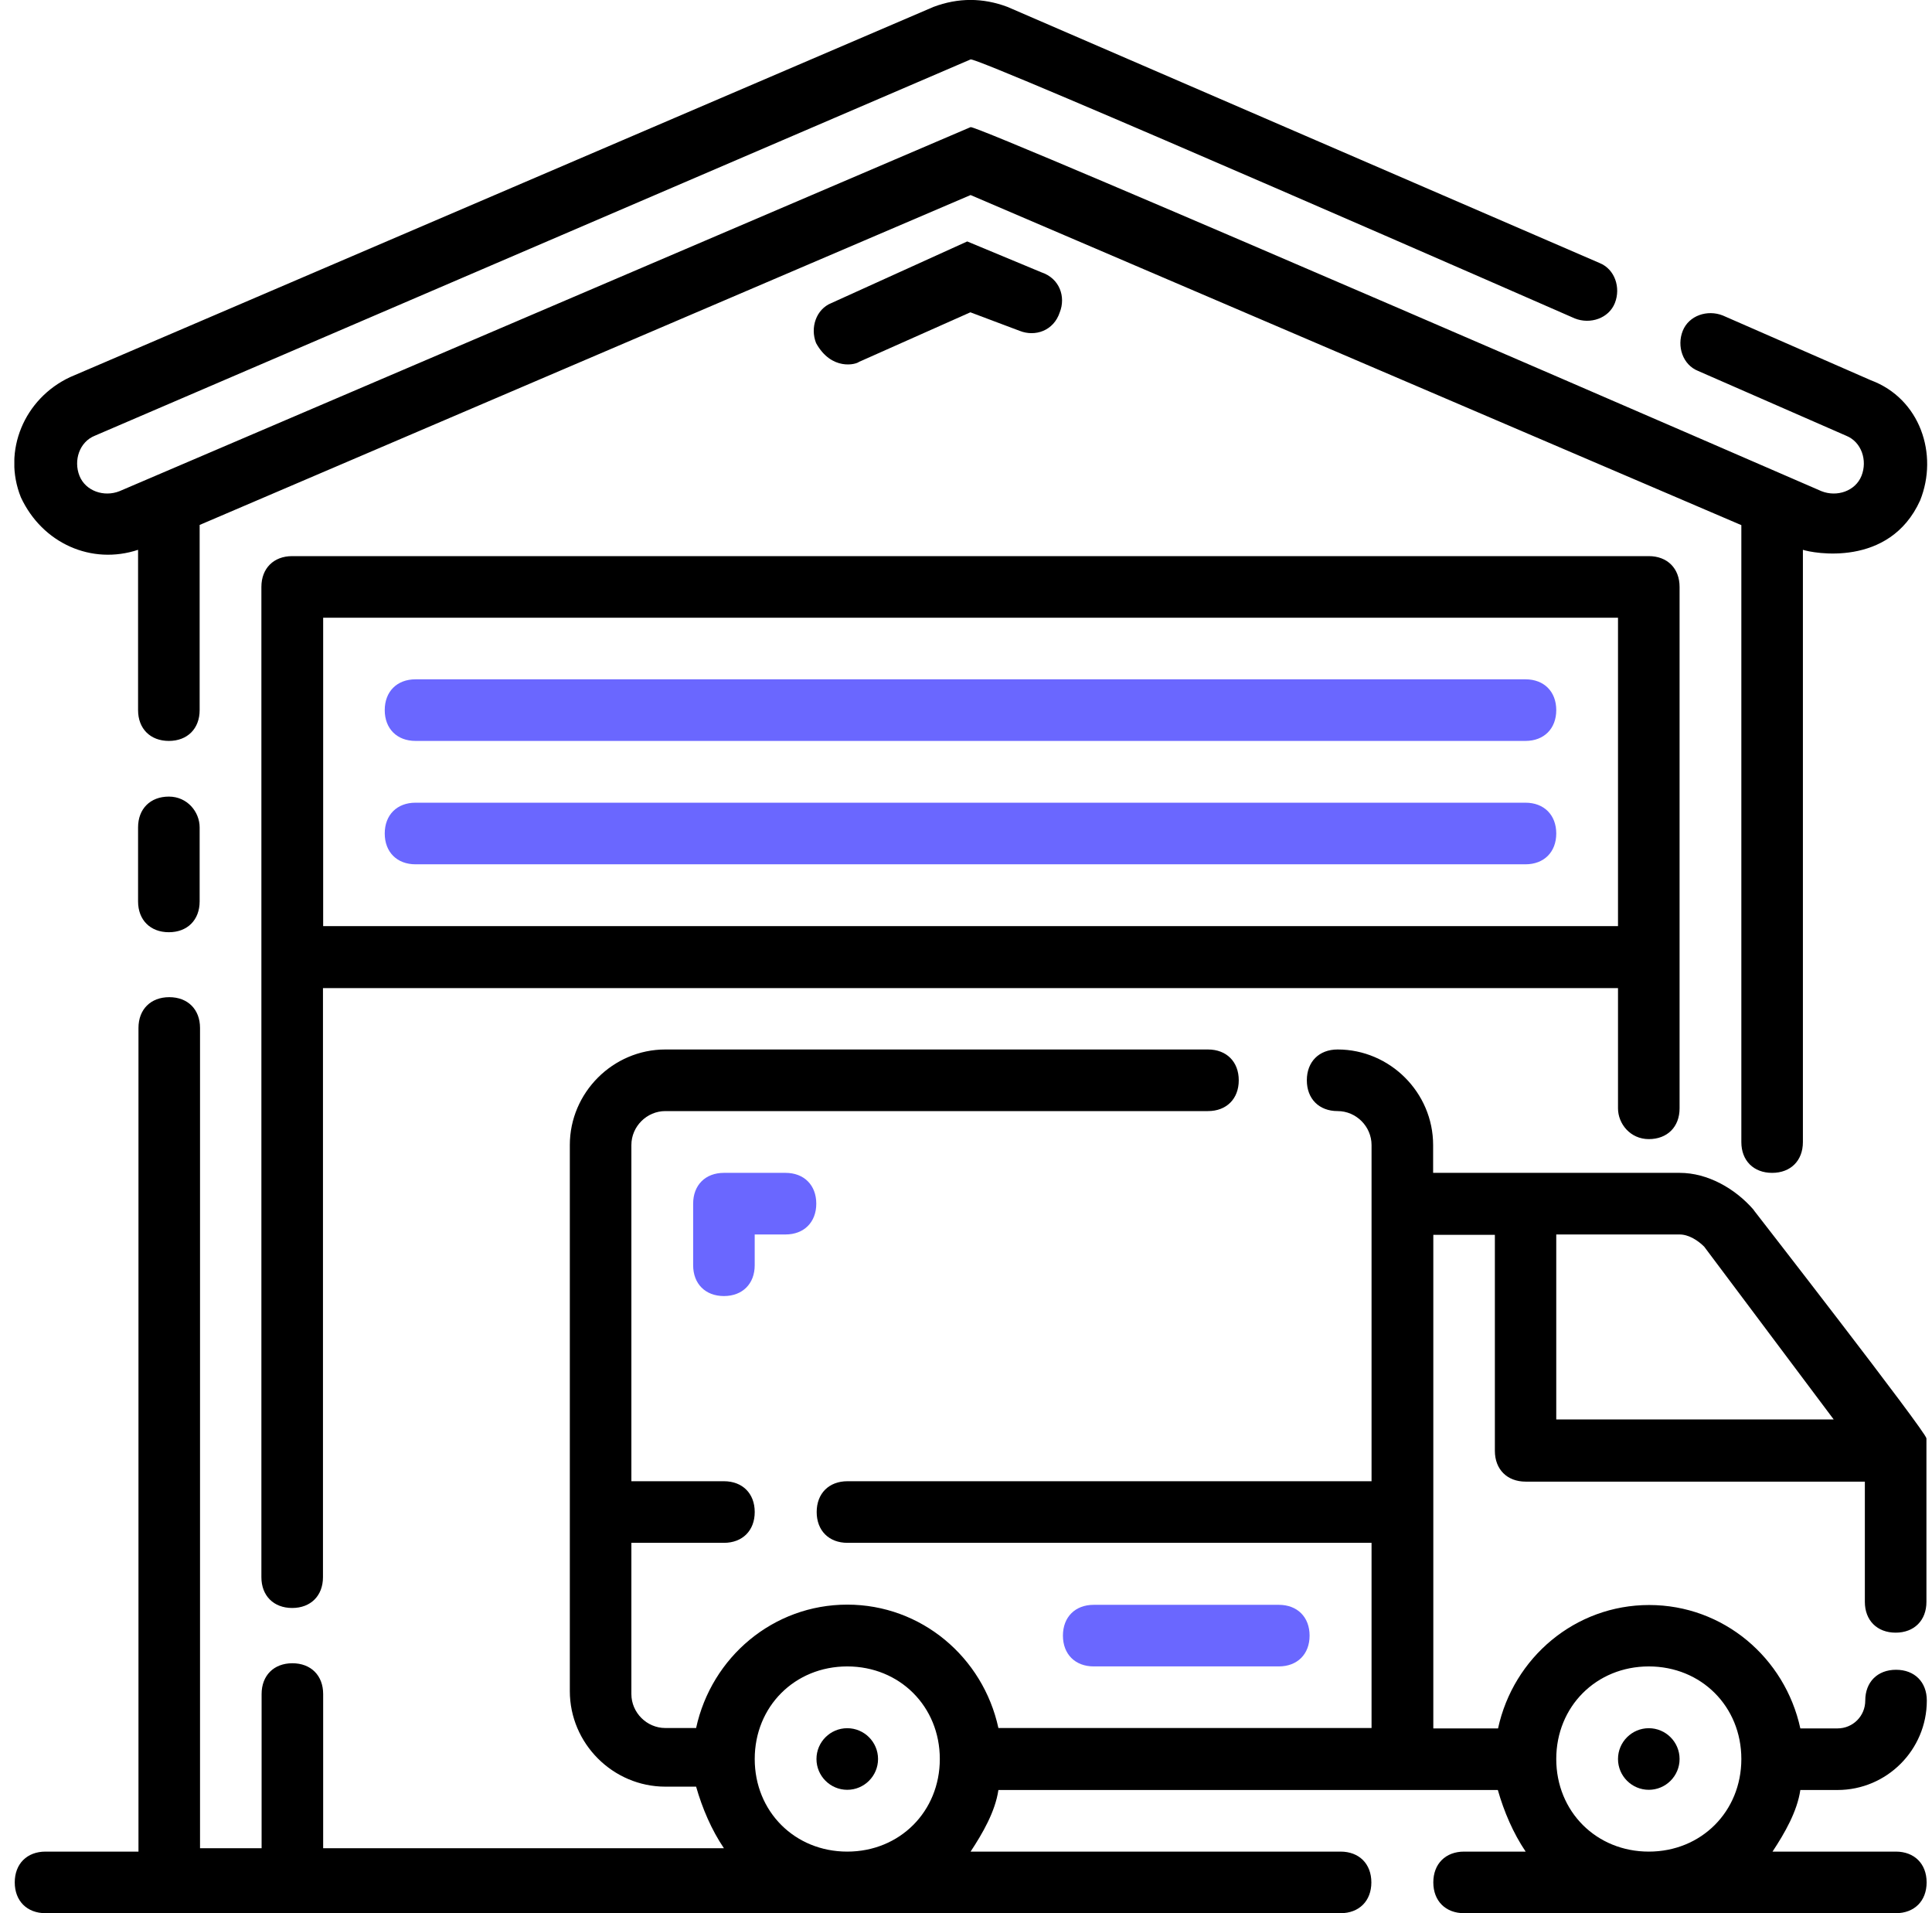<svg width="101" height="100" viewBox="0 0 101 100" fill="none" xmlns="http://www.w3.org/2000/svg">
<g clip-path="url(#clip0_350_2299)">
<path d="M7.218 28.738V37.117C7.218 38.087 7.858 38.727 8.827 38.727C9.797 38.727 10.437 38.087 10.437 37.117V27.438L50.74 10.195L91.033 27.448V59.695C91.033 60.665 91.672 61.304 92.642 61.304C93.612 61.304 94.251 60.665 94.251 59.695V28.738C94.736 28.903 98.77 29.708 100.379 26.158C101.348 23.744 100.379 20.834 97.8 19.874L90.063 16.49C89.258 16.17 88.289 16.49 87.969 17.294C87.649 18.099 87.969 19.069 88.774 19.389L96.51 22.774C97.315 23.094 97.635 24.064 97.315 24.869C96.995 25.673 96.026 25.993 95.221 25.673C95.221 25.673 51.06 6.491 50.74 6.645L6.248 25.673C5.444 25.993 4.474 25.673 4.154 24.869C3.835 24.064 4.154 23.094 4.959 22.774L50.74 3.106C51.06 2.941 82.326 16.644 82.326 16.644C83.131 16.964 84.101 16.644 84.421 15.84C84.74 15.035 84.421 14.065 83.616 13.745L52.669 0.361C51.379 -0.124 50.09 -0.124 48.8 0.361L3.67 19.709C1.256 20.834 0.121 23.579 1.091 25.993C2.215 28.408 4.794 29.543 7.218 28.738ZM8.827 41.637C7.858 41.637 7.218 42.276 7.218 43.246V47.116C7.218 48.086 7.858 48.726 8.827 48.726C9.797 48.726 10.437 48.086 10.437 47.116V43.246C10.437 42.442 9.797 41.637 8.827 41.637Z" fill="black"/>
<path d="M86.195 59.54C87.164 59.54 87.804 58.9 87.804 57.93V30.678C87.804 29.708 87.164 29.068 86.195 29.068H15.274C14.305 29.068 13.665 29.708 13.665 30.678V82.437C13.665 83.407 14.305 84.047 15.274 84.047C16.244 84.047 16.884 83.407 16.884 82.437V51.646H84.585V57.93C84.585 58.735 85.225 59.54 86.195 59.54ZM16.894 48.406V32.288H84.585V48.406H16.894Z" fill="black"/>
<path d="M91.683 63.244C90.713 62.12 89.269 61.304 87.814 61.304H74.92V59.849C74.92 57.105 72.661 54.855 69.927 54.855C68.957 54.855 68.318 55.495 68.318 56.465C68.318 57.435 68.957 58.075 69.927 58.075C70.897 58.075 71.701 58.88 71.701 59.849V77.422H44.303C43.333 77.422 42.694 78.062 42.694 79.032C42.694 80.002 43.333 80.642 44.303 80.642H71.701V90.321H52.194C51.39 86.617 48.161 83.872 44.292 83.872C40.424 83.872 37.195 86.617 36.391 90.321H34.782C33.812 90.321 33.007 89.516 33.007 88.546V80.642H37.845C38.815 80.642 39.455 80.002 39.455 79.032C39.455 78.062 38.815 77.422 37.845 77.422H33.007V59.849C33.007 58.88 33.812 58.075 34.782 58.075H63.15C64.119 58.075 64.759 57.435 64.759 56.465C64.759 55.495 64.119 54.855 63.15 54.855H34.782C32.038 54.855 29.789 57.115 29.789 59.849V88.391C29.789 91.136 32.048 93.386 34.782 93.386H36.391C36.711 94.51 37.195 95.645 37.845 96.605H16.894V88.546C16.894 87.576 16.255 86.936 15.285 86.936C14.315 86.936 13.676 87.576 13.676 88.546V96.605H10.457V53.73C10.457 52.76 9.818 52.121 8.848 52.121C7.878 52.121 7.239 52.76 7.239 53.73V96.781H2.38C1.41 96.781 0.771 97.42 0.771 98.39C0.771 99.36 1.41 100 2.38 100H70.082C71.051 100 71.691 99.36 71.691 98.39C71.691 97.42 71.051 96.781 70.082 96.781H50.74C51.379 95.811 52.029 94.686 52.194 93.561H78.303C78.623 94.686 79.108 95.821 79.758 96.781H76.539C75.57 96.781 74.93 97.42 74.93 98.39C74.93 99.36 75.57 100 76.539 100H99.11C100.08 100 100.719 99.36 100.719 98.39C100.719 97.42 100.08 96.781 99.11 96.781H92.663C93.302 95.811 93.952 94.686 94.117 93.561H96.056C98.635 93.561 100.729 91.466 100.729 88.887C100.729 87.917 100.09 87.277 99.12 87.277C98.151 87.277 97.511 87.917 97.511 88.887C97.511 89.692 96.871 90.342 96.056 90.342H94.117C93.312 86.637 90.084 83.892 86.215 83.892C82.347 83.892 79.118 86.637 78.314 90.342H74.93V64.544H78.148V75.833C78.148 76.803 78.788 77.443 79.758 77.443H97.49V83.727C97.49 84.697 98.13 85.337 99.1 85.337C100.069 85.337 100.709 84.697 100.709 83.727V75.183C100.709 74.863 91.683 63.255 91.683 63.255V63.244ZM44.292 96.781C41.548 96.781 39.455 94.686 39.455 91.941C39.455 89.196 41.548 87.102 44.292 87.102C47.036 87.102 49.131 89.196 49.131 91.941C49.131 94.686 47.036 96.781 44.292 96.781ZM86.195 87.102C88.939 87.102 91.033 89.196 91.033 91.941C91.033 94.686 88.939 96.781 86.195 96.781C83.451 96.781 81.357 94.686 81.357 91.941C81.357 89.196 83.451 87.102 86.195 87.102ZM81.357 74.203V64.524H87.804C88.289 64.524 88.774 64.844 89.093 65.164L95.861 74.193H81.357V74.203Z" fill="black"/>
<path d="M79.747 35.507H21.722C20.752 35.507 20.113 36.147 20.113 37.117C20.113 38.087 20.752 38.727 21.722 38.727H79.747C80.717 38.727 81.357 38.087 81.357 37.117C81.357 36.147 80.717 35.507 79.747 35.507Z" fill="#6A67FF"/>
<path d="M44.932 18.904L50.729 16.324L53.308 17.294C54.113 17.614 55.083 17.294 55.402 16.324C55.722 15.52 55.402 14.55 54.433 14.23L50.564 12.62L43.467 15.839C42.663 16.159 42.343 17.129 42.663 17.934C43.467 19.389 44.757 19.059 44.922 18.904H44.932Z" fill="black"/>
<path d="M37.845 61.304C36.875 61.304 36.236 61.944 36.236 62.914V66.133C36.236 67.103 36.875 67.743 37.845 67.743C38.815 67.743 39.454 67.103 39.454 66.133V64.524H41.064C42.033 64.524 42.673 63.884 42.673 62.914C42.673 61.944 42.033 61.304 41.064 61.304H37.845ZM66.853 87.101C67.822 87.101 68.462 86.462 68.462 85.492C68.462 84.522 67.822 83.882 66.853 83.882H57.177C56.207 83.882 55.567 84.522 55.567 85.492C55.567 86.462 56.207 87.101 57.177 87.101H66.853Z" fill="#6A67FF"/>
<path d="M44.292 93.551C45.179 93.551 45.902 92.828 45.902 91.941C45.902 91.053 45.179 90.331 44.292 90.331C43.405 90.331 42.683 91.053 42.683 91.941C42.683 92.828 43.405 93.551 44.292 93.551Z" fill="black"/>
<path d="M86.195 93.551C87.082 93.551 87.804 92.828 87.804 91.941C87.804 91.053 87.082 90.331 86.195 90.331C85.308 90.331 84.585 91.053 84.585 91.941C84.585 92.828 85.308 93.551 86.195 93.551Z" fill="black"/>
<path d="M79.747 41.956H21.722C20.752 41.956 20.113 42.596 20.113 43.566C20.113 44.536 20.752 45.176 21.722 45.176H79.747C80.717 45.176 81.357 44.536 81.357 43.566C81.357 42.596 80.717 41.956 79.747 41.956Z" fill="#6A67FF"/>
</g>
<defs>
<clipPath id="clip0_350_2299">
<rect width="100" height="100" fill="white" transform="translate(0.75)"/>
</clipPath>
</defs>
</svg>
